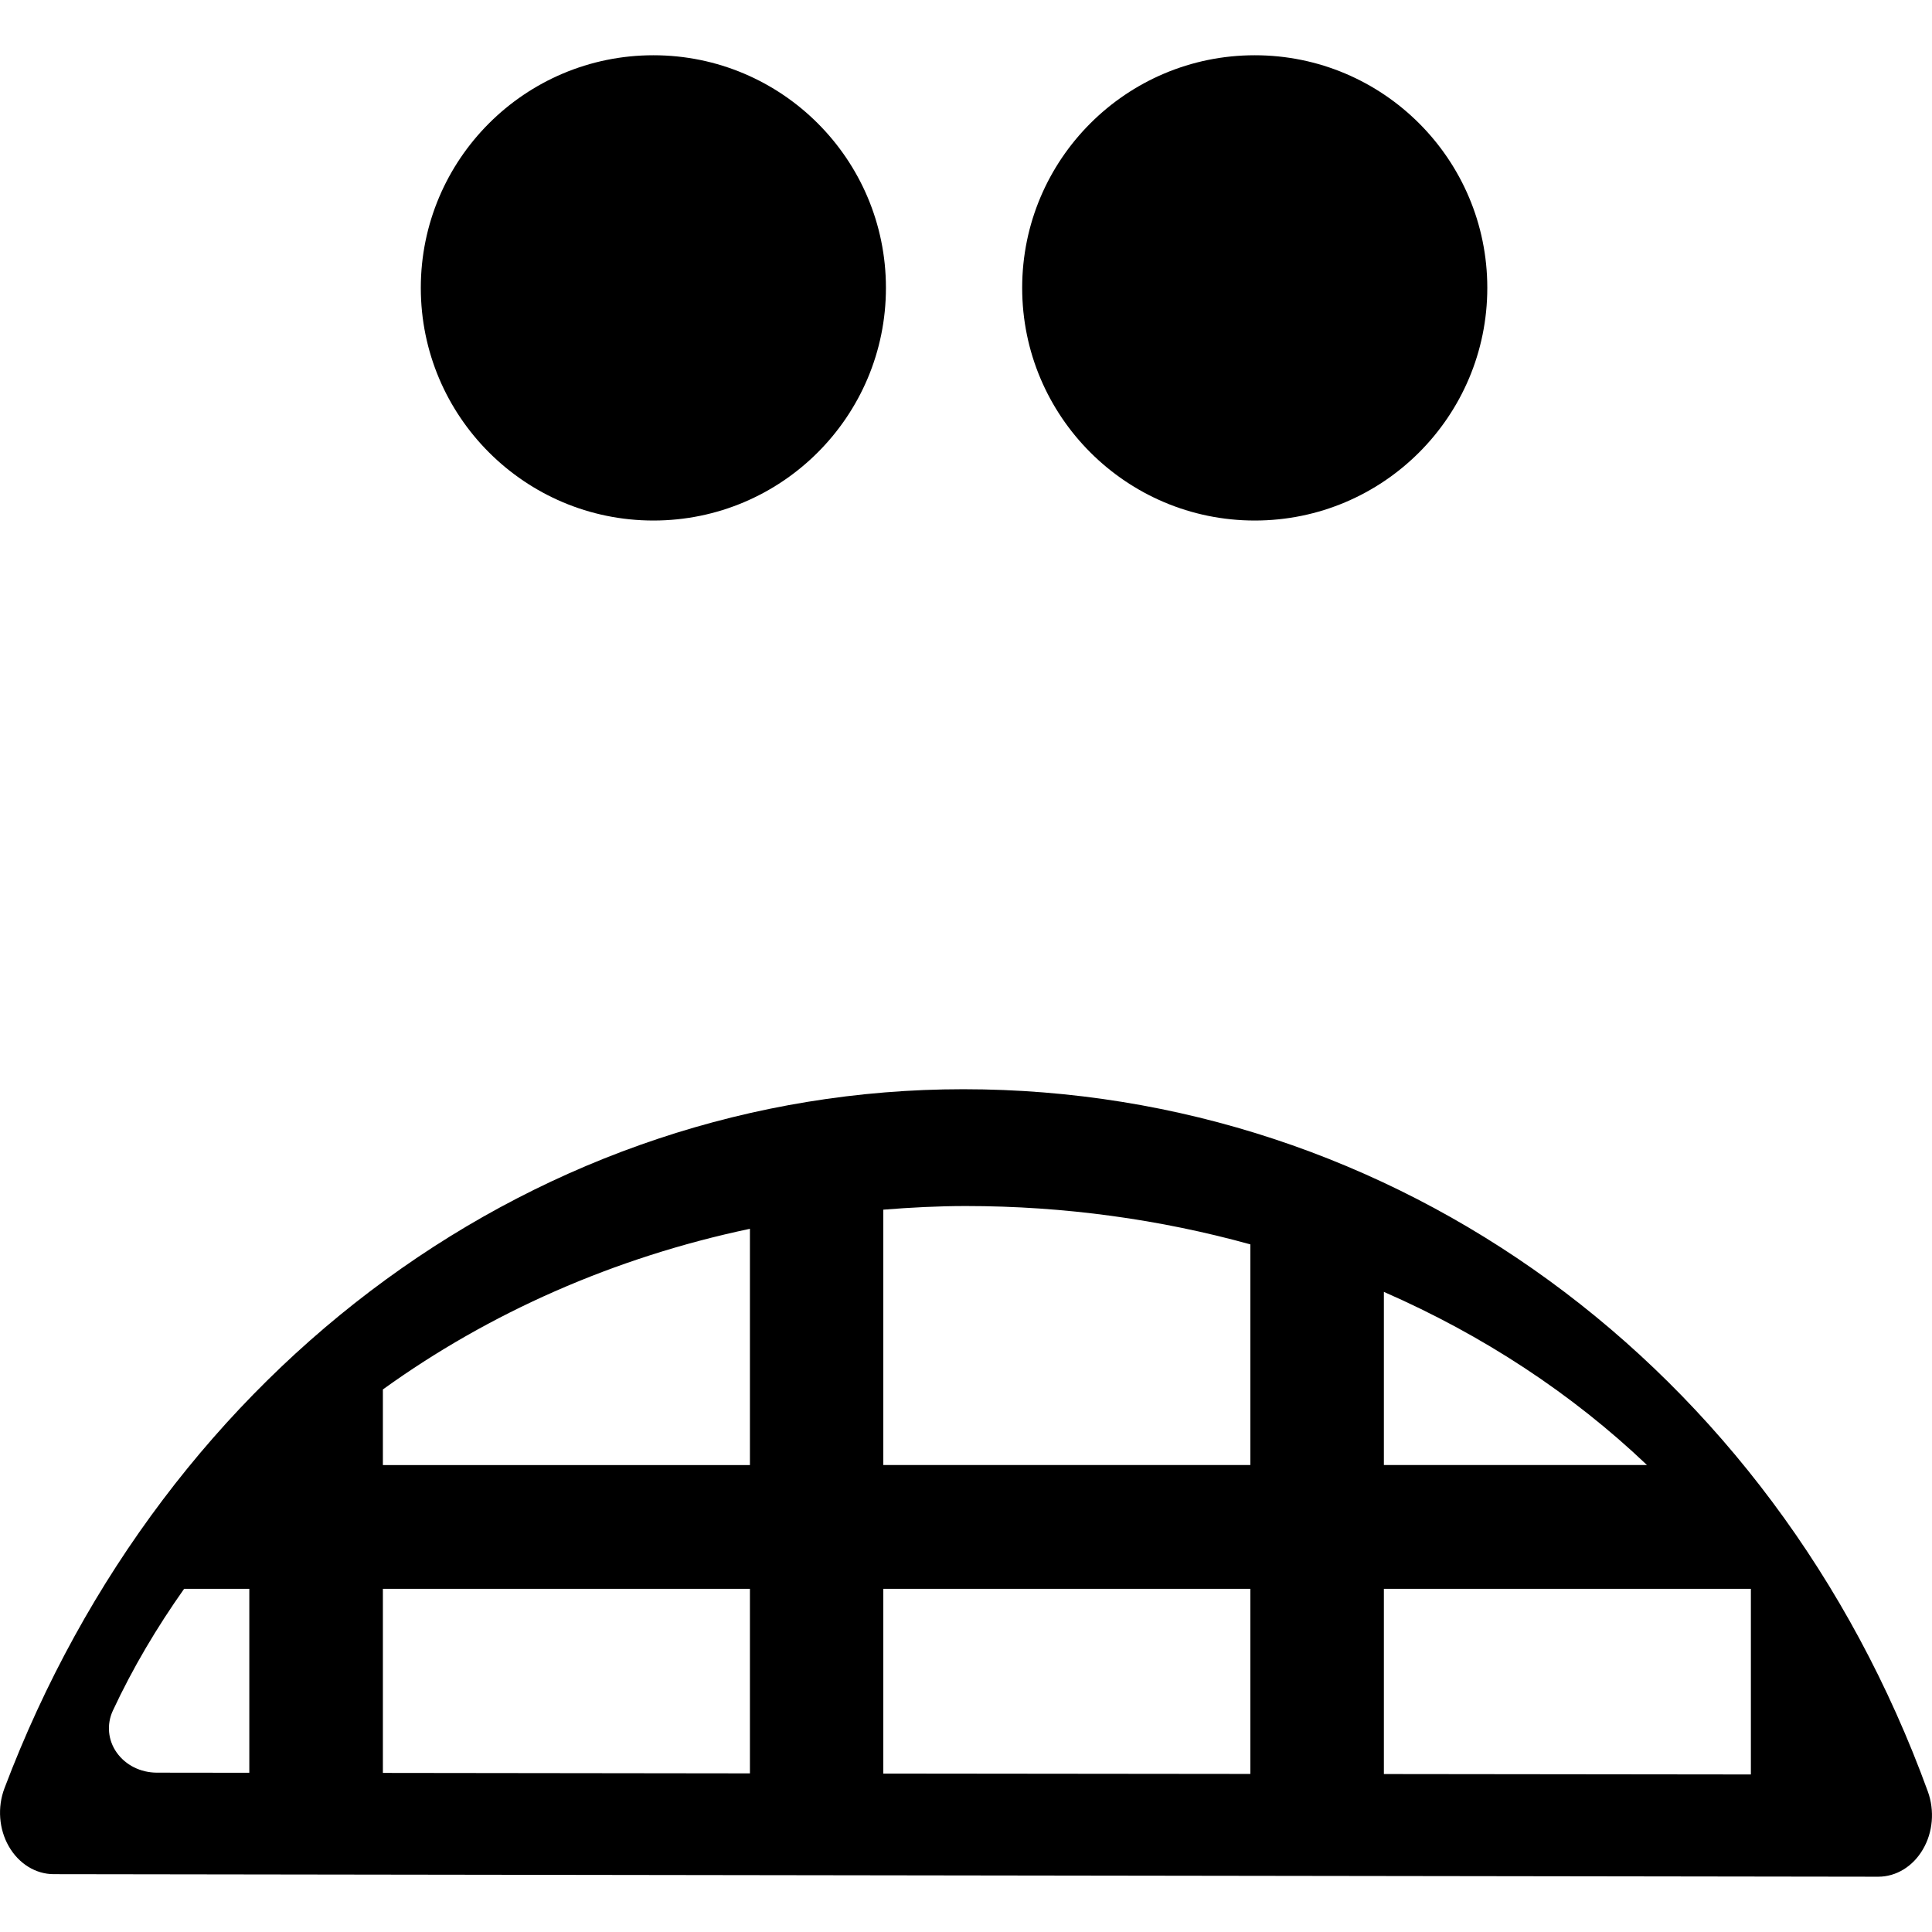 <?xml version="1.0" encoding="iso-8859-1"?>
<!-- Uploaded to: SVG Repo, www.svgrepo.com, Generator: SVG Repo Mixer Tools -->
<!DOCTYPE svg PUBLIC "-//W3C//DTD SVG 1.1//EN" "http://www.w3.org/Graphics/SVG/1.1/DTD/svg11.dtd">
<svg fill="#000000" version="1.1" id="Capa_1" xmlns="http://www.w3.org/2000/svg" xmlns:xlink="http://www.w3.org/1999/xlink" 
	 width="800px" height="800px" viewBox="0 0 51.505 51.506"
	 xml:space="preserve">
<g>
	<path d="M1.432,49.964l48.638,0.068h0.002c0.479,0,0.926-0.273,1.191-0.729c0.268-0.455,0.315-1.033,0.133-1.539
		C47.26,36.39,37.167,29.038,25.681,29.038c-11.245,0-21.28,7.315-25.563,18.637c-0.191,0.506-0.148,1.088,0.117,1.549
		S0.95,49.964,1.432,49.964z M36.893,34.441c2.64,1.154,5.017,2.714,7.013,4.615h-7.013V34.441z M36.893,42.357h9.784v4.949
		l-9.784-0.011V42.357z M23.548,32.249c0.728-0.058,1.46-0.097,2.2-0.097c2.636,0,5.187,0.359,7.585,1.022v5.882h-9.785V32.249z
		 M23.548,42.357h9.785v4.935l-9.785-0.01V42.357z M10.207,37.042c2.835-2.045,6.17-3.521,9.785-4.283v6.299h-9.785V37.042z
		 M10.207,42.357h9.785v4.92l-9.785-0.012V42.357z M3.008,45.605c0.533-1.144,1.178-2.226,1.9-3.248h1.738v4.904l-2.469-0.003
		c-0.43-0.002-0.828-0.2-1.065-0.534C2.877,46.394,2.838,45.972,3.008,45.605z M11.218,7.674c0-3.424,2.777-6.201,6.201-6.201
		c3.422,0,6.199,2.777,6.199,6.201c0,3.426-2.777,6.203-6.199,6.203C13.997,13.877,11.218,11.101,11.218,7.674z M27.25,7.674
		c0-3.424,2.777-6.201,6.201-6.201c3.422,0,6.199,2.777,6.199,6.201c0,3.426-2.777,6.203-6.199,6.203
		C30.028,13.877,27.25,11.101,27.25,7.674z"/>
</g>
</svg>